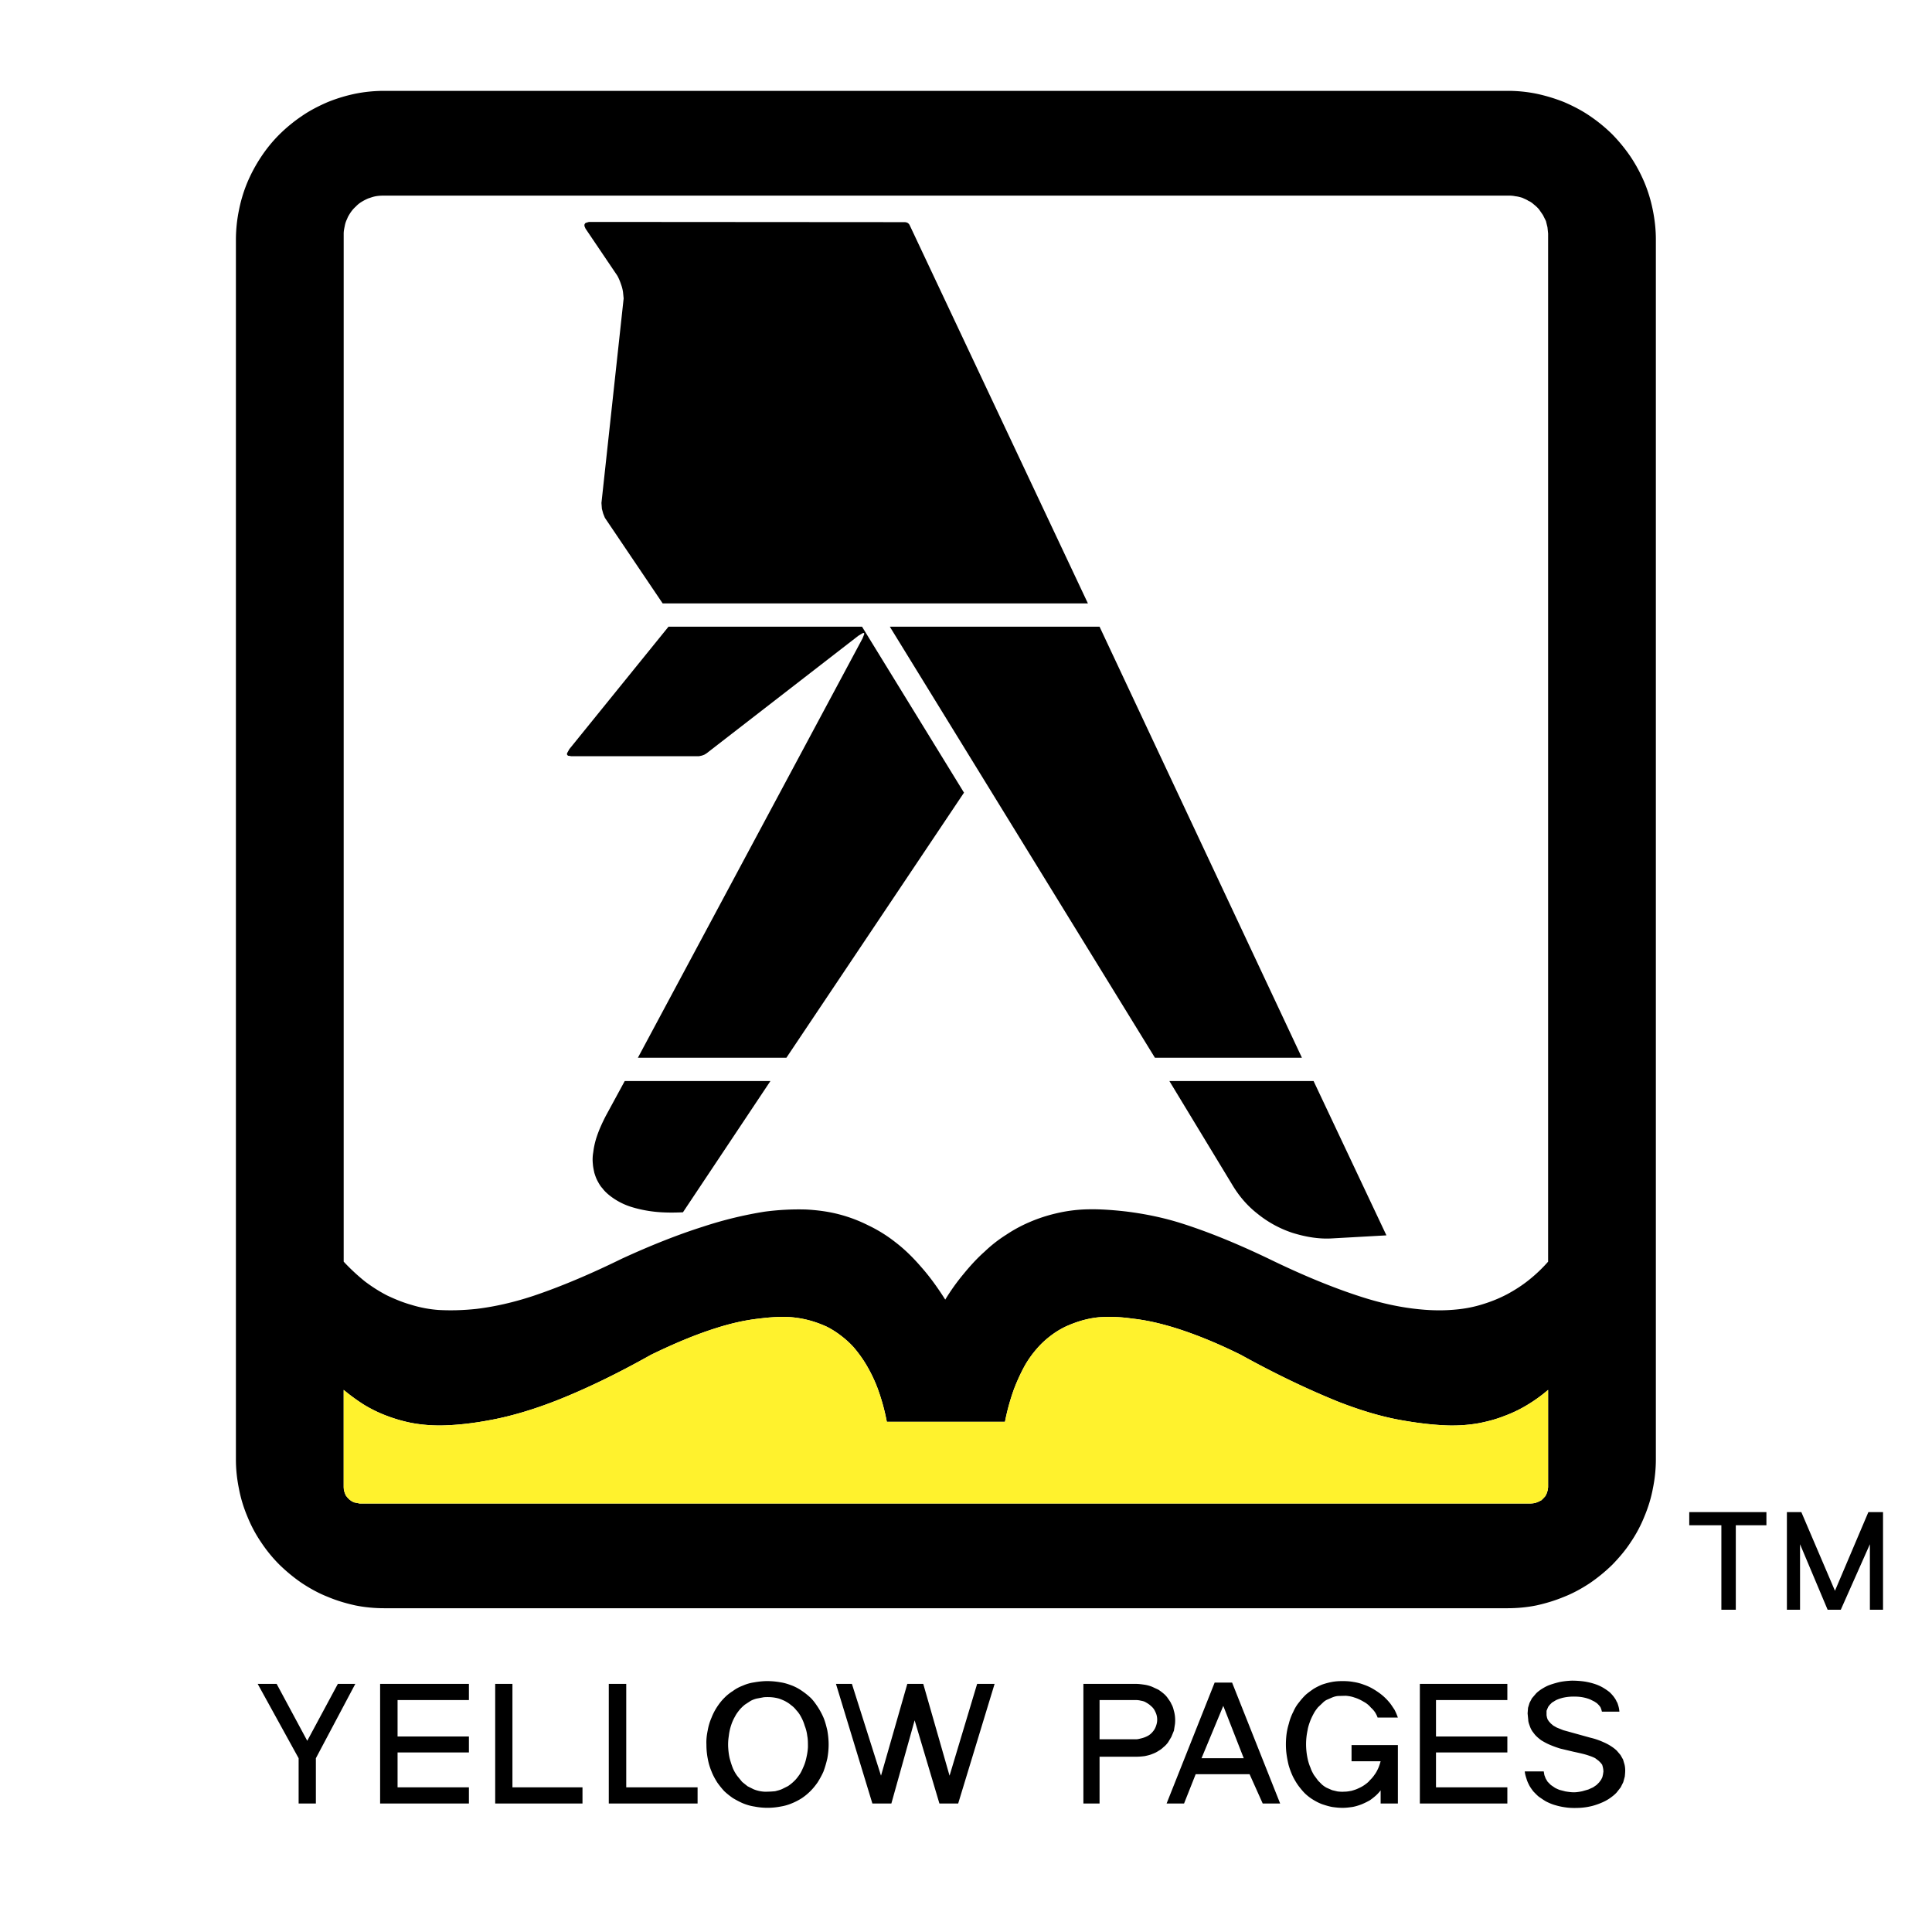 <svg xmlns="http://www.w3.org/2000/svg" width="2500" height="2500" viewBox="0 0 192.756 192.756"><g fill-rule="evenodd" clip-rule="evenodd"><path fill="#fff" d="M0 0h192.756v192.756H0V0z"/><path d="M187.869 150.863h-1.461l-3.334 7.85-3.354-7.85h-1.441v9.742h1.311v-6.537l2.754 6.537h1.311l2.904-6.537v6.537h1.311v-9.742h-.001zm-11.633 1.313v-1.312h-7.699v1.312h3.205v8.43h1.439v-8.43h3.055zm-18.15 15.59a9.021 9.021 0 0 0-1.311-.086c-.408.021-.84.064-1.227.15-.43.107-.773.215-1.053.322-.26.107-.518.258-.754.408-.215.15-.408.303-.516.43l-.387.453-.236.451-.15.494-.043.559.064.646c0 .172.064.365.15.602.064.193.15.365.258.537.107.129.215.301.365.451.193.193.387.344.537.453.281.172.561.322.818.43.344.15.709.279 1.053.387l1.355.322c.602.129 1.074.236 1.398.344.258.086.516.172.752.301l.344.26.193.193.152.191.062.217.043.215.021.236-.043.301-.064.279-.129.258-.193.26-.258.258-.344.236-.475.215-.602.172c-.301.064-.58.107-.838.107-.279 0-.559-.043-.838-.086l-.582-.15a3.768 3.768 0 0 1-.473-.215l-.408-.279-.322-.324-.193-.322-.131-.344-.062-.365h-1.893c.021.236.086.473.172.73.064.238.172.453.279.668.129.236.279.43.408.602.193.193.365.387.559.537.258.172.496.346.732.475.301.15.602.279.924.365.43.129.816.193 1.184.236.387.043.816.043 1.268.021a6.577 6.577 0 0 0 1.227-.193 6.854 6.854 0 0 0 1.074-.389 4.31 4.31 0 0 0 .797-.473c.236-.172.43-.344.559-.494l.387-.494.258-.518.152-.559c.02-.215.041-.408.041-.602s-.021-.408-.064-.582l-.15-.514-.258-.453-.365-.43a3.573 3.573 0 0 0-.516-.408 4.937 4.937 0 0 0-.84-.451 6.782 6.782 0 0 0-1.268-.432l-2.711-.752-.645-.258-.344-.193-.258-.215-.193-.215-.129-.193-.064-.193-.043-.215v-.453l.086-.215.086-.193.15-.193.215-.215.387-.236c.215-.107.473-.193.752-.26a4.874 4.874 0 0 1 1.098-.107c.301 0 .645.023 1.01.107.195.045.41.109.604.195l.387.193.258.172.193.193.15.193.086.215.064.236h1.742a2.518 2.518 0 0 0-.086-.516c-.064-.215-.107-.387-.193-.494-.064-.172-.172-.322-.279-.473a4.304 4.304 0 0 0-.408-.453 5.871 5.871 0 0 0-.582-.408 4.167 4.167 0 0 0-.816-.387 6.704 6.704 0 0 0-1.117-.276zm-7.697 1.849v-1.613h-8.73v11.936h8.73v-1.613h-7.119v-3.484h7.119v-1.59h-7.119v-3.635h7.119v-.001zm-14.301-1.527a4.987 4.987 0 0 0-1.053-.279c-.344-.064-.711-.086-1.076-.086s-.73.021-1.074.086-.646.15-.969.258a6.307 6.307 0 0 0-.859.43c-.215.15-.494.344-.775.582a6.49 6.49 0 0 0-.666.752c-.236.279-.43.602-.58.945a5.395 5.395 0 0 0-.451 1.205 6.292 6.292 0 0 0-.26 1.354 7.956 7.956 0 0 0 0 1.398c.045.451.129.902.236 1.355.109.387.26.795.453 1.203.193.367.387.689.602.969.236.301.451.559.666.752.236.215.496.408.754.561.279.172.58.322.859.428.324.109.668.217 1.012.281.301.043.646.086 1.053.086.344 0 .666-.043.969-.086.258-.043.559-.129.902-.258a7.67 7.67 0 0 0 .838-.408c.215-.152.41-.303.604-.475a3.88 3.88 0 0 0 .473-.516v1.312h1.721v-5.828h-4.623v1.613h2.902c-.064.215-.129.451-.236.688s-.215.451-.365.645a3.175 3.175 0 0 1-.475.561c-.129.172-.322.322-.537.473s-.43.258-.623.342c-.215.109-.451.174-.666.238-.238.043-.453.086-.711.086-.258.021-.473 0-.688-.021l-.537-.129-.494-.215c-.15-.064-.303-.172-.496-.322l-.408-.408-.43-.582c-.129-.236-.26-.473-.322-.688a4.724 4.724 0 0 1-.301-.947 6.962 6.962 0 0 1-.15-1.418c0-.432.043-.904.15-1.398.043-.301.15-.623.279-.969a6.3 6.3 0 0 1 .365-.752c.086-.17.236-.365.387-.559l.473-.451c.15-.15.303-.258.453-.322l.494-.215c.215-.088.387-.129.58-.15l.773-.021c.26.021.561.062.861.172.301.086.623.236.945.43.279.15.516.344.709.58.152.129.303.301.432.494.086.15.172.303.236.496h2.021a5.826 5.826 0 0 0-.344-.797c-.195-.279-.346-.537-.518-.73a5.51 5.51 0 0 0-.709-.709 7.1 7.1 0 0 0-.838-.582 4.935 4.935 0 0 0-.968-.454zm-11.998 7.332l-2.043-5.225-2.172 5.225h4.215zm-7.699 4.518h1.742l1.16-2.926h5.377l1.312 2.926h1.74l-4.795-12.064h-1.742l-4.794 12.064zm-1.141-9.184a1.406 1.406 0 0 0-.408-.537c-.172-.172-.387-.301-.623-.43a1.63 1.63 0 0 0-.387-.107 1.826 1.826 0 0 0-.494-.064h-3.635v3.912h3.635c.172 0 .322-.043.494-.084a2.68 2.68 0 0 0 .73-.281c.217-.129.367-.279.516-.473.131-.172.236-.387.301-.623.066-.215.088-.43.066-.668a1.723 1.723 0 0 0-.195-.645zm-1.031-2.666c-.301-.043-.602-.086-.881-.086h-5.248v11.936h1.613v-4.668h3.635c.258 0 .559-.021.881-.064.301-.064.561-.129.752-.215.238-.086.453-.193.602-.301.193-.107.367-.236.518-.387.172-.129.322-.301.451-.473l.322-.537.258-.625.109-.688a3.763 3.763 0 0 0 0-.688 3.253 3.253 0 0 0-.131-.668 2.044 2.044 0 0 0-.236-.623c-.064-.172-.193-.344-.344-.559-.129-.195-.279-.346-.43-.475s-.324-.258-.518-.387l-.602-.279a3.347 3.347 0 0 0-.751-.213zm-29.224-.086h-1.591l3.634 11.936h1.893l2.322-8.301 2.473 8.301h1.871l3.634-11.936h-1.742l-2.752 9.16-2.624-9.16h-1.591l-2.624 9.16-2.903-9.16zm-4.452 5.203a4.028 4.028 0 0 0-.258-1.031 4.176 4.176 0 0 0-.366-.881 2.84 2.84 0 0 0-.473-.668 2.424 2.424 0 0 0-.537-.516c-.194-.172-.388-.279-.581-.387a4.985 4.985 0 0 0-.623-.258 4.1 4.1 0 0 0-.732-.129 4.754 4.754 0 0 0-.774 0l-.688.129a2.488 2.488 0 0 0-.624.236l-.56.365a4.169 4.169 0 0 0-.537.516c-.15.193-.323.408-.452.666a4.383 4.383 0 0 0-.386.861 5.227 5.227 0 0 0-.237 1.074c-.064.408-.085.775-.064 1.162.022.365.064.73.151 1.096.086.324.193.668.323.99.108.258.258.516.429.752l.495.604.537.43.603.301c.215.086.429.15.667.193.258.043.494.064.73.043.279 0 .517-.021.753-.043.237-.064.452-.107.688-.215l.602-.301c.215-.15.41-.303.559-.453.194-.172.344-.363.516-.602.15-.193.28-.451.409-.752a4.43 4.43 0 0 0 .323-.947c.086-.365.151-.73.172-1.117 0-.428 0-.815-.065-1.118zm2-.559c-.107-.451-.215-.881-.387-1.289a7.163 7.163 0 0 0-.581-1.076c-.215-.322-.43-.623-.688-.881a7.163 7.163 0 0 0-.86-.689 4.884 4.884 0 0 0-.989-.537c-.346-.129-.711-.258-1.119-.322a7.775 7.775 0 0 0-1.355-.129c-.408 0-.86.043-1.333.129a4.264 4.264 0 0 0-1.118.322c-.387.15-.71.322-.989.537a4.41 4.41 0 0 0-.86.689c-.28.279-.495.559-.71.881a5.691 5.691 0 0 0-.559 1.076 5.602 5.602 0 0 0-.387 1.289c-.107.516-.15.969-.129 1.398 0 .494.043.945.129 1.396.085.475.215.902.387 1.312.151.387.344.73.559 1.076.194.277.43.578.71.881.3.279.58.494.86.689.323.191.645.365.989.514.366.15.731.26 1.14.324a6.831 6.831 0 0 0 2.645 0 4.807 4.807 0 0 0 1.118-.324 6.06 6.06 0 0 0 .99-.514c.322-.217.602-.453.86-.711.28-.281.495-.559.709-.859.215-.346.409-.689.581-1.076.15-.41.279-.838.387-1.312.086-.473.13-.945.13-1.396 0-.429-.044-.903-.13-1.398zm-20.063-4.644h-1.742v11.936h8.86v-1.613H62.48v-10.323zm-11.354 0h-1.72v11.936h8.709v-1.613h-6.989v-10.323zm-4.343 1.613v-1.613h-8.859v11.936h8.859v-1.613h-7.118v-3.484h7.118v-1.59h-7.118v-3.635h7.118v-.001zm-19.182-1.613h-1.892l4.085 7.418v4.518h1.72v-4.518l3.935-7.418h-1.742l-3.053 5.678-3.053-5.678zM90.757 22.463a.64.64 0 0 0-.085-.129c-.021-.021-.043-.043-.086-.064-.022-.043-.064-.043-.086-.064l-.193-.043-31.547-.022-.215.064a.343.343 0 0 0-.107.043c-.022 0-.044.021-.065.043l-.021.043c-.021.021-.021.021-.021.042-.022.021-.022.043-.022.065v.108c.022.042.022.063.043.106l.064.15 3.182 4.71c.13.236.258.537.366.859.086.236.15.474.193.754l.065.645-2.215 20.407.043.58.129.475.172.429 5.764 8.538h42.426L90.757 22.463zm42.192 101.09l5.375-.301-7.268-15.396H116.67l6.258 10.322c.688 1.162 1.527 2.129 2.516 2.902a11.024 11.024 0 0 0 3.484 1.914c1.377.43 2.709.645 4.021.559zm-23.246-61.027H88.779l26.449 43.007h14.666l-20.191-43.007zm-23.525.623l.022.021c.021 0 .021.021.021.021v.085l-.172.431-22.407 41.825h14.816l17.72-26.449-10.172-16.557H66.695L56.803 74.74l-.215.387-.022.086v.064c.022 0 .022.021.022.021 0 .021.021.021.021.044 0 0 .021 0 .021.021l.065.043h.064l.237.043h12.73l.301-.064.236-.086.216-.129 15.16-11.741.43-.258c.022 0 .022 0 .045-.021h.064v-.001zm-26.622 50.21a7.7 7.7 0 0 0-.365 1.592 4.133 4.133 0 0 0-.043 1.162c.021.322.086.602.15.902.087.279.172.537.323.818.15.279.301.537.473.709.172.236.387.451.645.666a6.7 6.7 0 0 0 2.387 1.249c.645.193 1.376.344 2.129.43.925.107 1.892.107 2.882.064l8.729-13.096H62.33l-1.893 3.484c-.365.71-.666 1.376-.881 2.02zm91.649-93.777a2.985 2.985 0 0 0-.688-.064H38.224c-.258 0-.516.021-.752.064-.238.043-.474.13-.732.215a4.908 4.908 0 0 0-.666.344 2.68 2.68 0 0 0-.581.474c-.172.15-.344.344-.495.559-.172.258-.301.473-.366.667a2.503 2.503 0 0 0-.236.71c-.065.3-.107.537-.107.752v102.573a20.268 20.268 0 0 0 2.128 1.979c.688.518 1.42.99 2.215 1.398.774.365 1.548.688 2.387.924.903.281 1.828.453 2.731.518 1.14.064 2.387.043 3.785-.107 1.807-.217 3.699-.646 5.656-1.291 2.752-.924 5.698-2.172 8.859-3.721 2.903-1.334 5.612-2.408 8.128-3.203a39.492 39.492 0 0 1 6.107-1.484 25.649 25.649 0 0 1 4.172-.215c1.161.064 2.236.215 3.226.473a14.56 14.56 0 0 1 2.925 1.098 14.235 14.235 0 0 1 2.709 1.678c.903.688 1.742 1.504 2.56 2.451.86.967 1.655 2.062 2.43 3.289a20.999 20.999 0 0 1 1.828-2.559c.667-.816 1.354-1.57 2.108-2.236a13.601 13.601 0 0 1 2.148-1.678 14.334 14.334 0 0 1 2.346-1.268 15.606 15.606 0 0 1 2.623-.861 14.881 14.881 0 0 1 3.248-.408c.988-.021 2.213.043 3.719.215 1.914.236 3.785.623 5.549 1.184 2.645.838 5.547 2.02 8.688 3.525 3.354 1.635 6.43 2.904 9.246 3.807 2.064.666 4.021 1.076 5.85 1.248 1.289.129 2.473.129 3.59.021.947-.086 1.828-.26 2.711-.539.838-.258 1.633-.58 2.408-.988.795-.43 1.527-.902 2.193-1.441a14.905 14.905 0 0 0 1.893-1.807V23.302l-.064-.624-.152-.624-.301-.602-.387-.56a3.374 3.374 0 0 0-.494-.473c-.193-.171-.365-.3-.58-.387-.107-.085-.322-.172-.602-.301-.219-.063-.434-.127-.67-.149zM64.953 135.166c-3.333 1.871-6.472 3.396-9.418 4.559-2.366.924-4.602 1.592-6.752 1.979-1.72.322-3.333.494-4.838.516-1.054 0-2.042-.086-3.01-.279a15.461 15.461 0 0 1-2.409-.709 13.605 13.605 0 0 1-2.236-1.098 19.64 19.64 0 0 1-2-1.461v9.719l.021.279.086.279.107.258.172.215.193.195.236.17.237.109.537.107h116.81c.15 0 .322-.021.516-.064l.322-.131.258-.129.217-.215.193-.215.129-.279.086-.279.043-.301v-9.719a15.329 15.329 0 0 1-2.086 1.504c-.711.43-1.463.795-2.279 1.096-.818.324-1.635.539-2.494.711-.947.172-1.957.258-3.055.236-1.42-.043-2.967-.215-4.666-.516-1.979-.344-4.084-.969-6.344-1.85-3.031-1.227-6.279-2.773-9.74-4.688-2.215-1.098-4.344-1.979-6.365-2.623-1.57-.494-3.055-.84-4.496-.99a15.31 15.31 0 0 0-2.902-.15c-.688.021-1.355.15-2 .322-.602.172-1.184.387-1.742.645a8.428 8.428 0 0 0-1.547.969 8.849 8.849 0 0 0-1.312 1.246c-.43.494-.816 1.033-1.141 1.592-.43.773-.795 1.57-1.117 2.408a22.25 22.25 0 0 0-.902 3.27H88.479a21.022 21.022 0 0 0-.925-3.355 14.816 14.816 0 0 0-1.183-2.43 12.594 12.594 0 0 0-1.205-1.656 9.044 9.044 0 0 0-1.246-1.139 8.829 8.829 0 0 0-1.42-.904 11.228 11.228 0 0 0-1.699-.623 10.368 10.368 0 0 0-2.064-.344c-.817-.043-1.806 0-2.968.15-1.418.15-2.924.496-4.451.99-1.956.623-4.064 1.504-6.365 2.623zM32.697 10.185c-.946.408-1.807.859-2.559 1.376a15.728 15.728 0 0 0-2.258 1.849 14.208 14.208 0 0 0-1.827 2.237 15.518 15.518 0 0 0-1.377 2.559 14.5 14.5 0 0 0-.838 2.774 14.75 14.75 0 0 0-.301 2.903v121.754c0 .969.107 1.938.301 2.883.172.924.451 1.85.838 2.773.366.904.818 1.764 1.377 2.582a14.395 14.395 0 0 0 1.827 2.236c.71.688 1.462 1.311 2.258 1.85.817.537 1.677 1.01 2.559 1.354.86.365 1.784.645 2.774.861.946.191 1.914.277 2.882.277h112.036c.967 0 1.936-.086 2.881-.277.99-.217 1.893-.496 2.775-.861.881-.344 1.74-.816 2.559-1.354a16.763 16.763 0 0 0 2.258-1.85c.688-.711 1.311-1.441 1.828-2.236a13.516 13.516 0 0 0 1.375-2.582c.387-.924.668-1.85.84-2.773a14.44 14.44 0 0 0 .301-2.883V23.882c0-.967-.107-1.936-.301-2.903a14.512 14.512 0 0 0-.84-2.774 15.506 15.506 0 0 0-1.375-2.559 16.263 16.263 0 0 0-1.828-2.237 15.728 15.728 0 0 0-2.258-1.849c-.754-.517-1.613-.968-2.559-1.376a17.074 17.074 0 0 0-2.775-.839 14.343 14.343 0 0 0-2.881-.28H38.353c-.947 0-1.914.086-2.882.28-.946.195-1.871.474-2.774.84z"/><path d="M64.953 135.166c-3.333 1.871-6.472 3.396-9.418 4.559-2.366.924-4.602 1.592-6.752 1.979-1.72.322-3.333.494-4.838.516-1.054 0-2.042-.086-3.01-.279a15.461 15.461 0 0 1-2.409-.709 13.605 13.605 0 0 1-2.236-1.098 19.64 19.64 0 0 1-2-1.461v9.719l.021.279.086.279.107.258.172.215.193.195.236.17.237.109.537.107h116.81c.15 0 .322-.021.516-.064l.322-.131.258-.129.217-.215.193-.215.129-.279.086-.279.043-.301v-9.719a15.329 15.329 0 0 1-2.086 1.504c-.711.43-1.463.795-2.279 1.096-.818.324-1.635.539-2.494.711-.947.172-1.957.258-3.055.236-1.42-.043-2.967-.215-4.666-.516-1.979-.344-4.084-.969-6.344-1.85-3.031-1.227-6.279-2.773-9.74-4.688-2.215-1.098-4.344-1.979-6.365-2.623-1.57-.494-3.055-.84-4.496-.99a15.31 15.31 0 0 0-2.902-.15c-.688.021-1.355.15-2 .322-.602.172-1.184.387-1.742.645a8.428 8.428 0 0 0-1.547.969 8.849 8.849 0 0 0-1.312 1.246c-.43.494-.816 1.033-1.141 1.592-.43.773-.795 1.57-1.117 2.408a22.25 22.25 0 0 0-.902 3.27H88.479a21.022 21.022 0 0 0-.925-3.355 14.816 14.816 0 0 0-1.183-2.43 12.594 12.594 0 0 0-1.205-1.656 9.044 9.044 0 0 0-1.246-1.139 8.829 8.829 0 0 0-1.42-.904 11.228 11.228 0 0 0-1.699-.623 10.368 10.368 0 0 0-2.064-.344c-.817-.043-1.806 0-2.968.15-1.418.15-2.924.496-4.451.99-1.956.623-4.064 1.504-6.365 2.623z" fill="#fff22d"/></g></svg>
